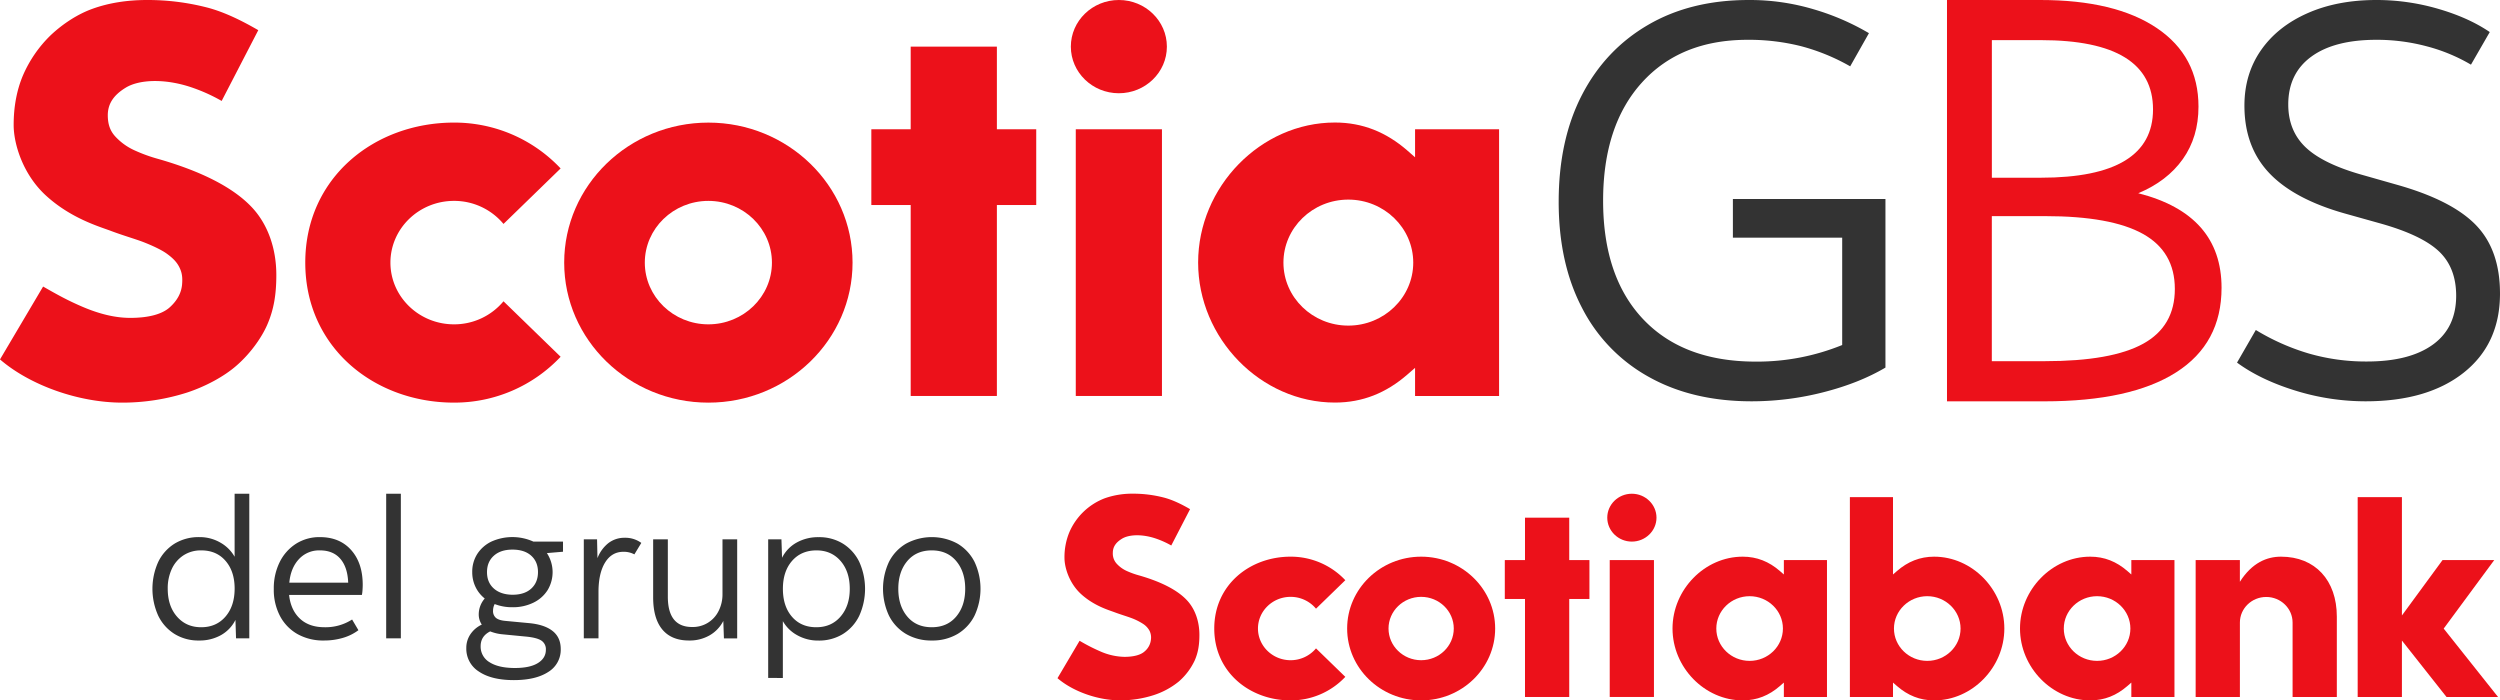 <svg xmlns="http://www.w3.org/2000/svg" viewBox="0 0 1830.89 512.94"><defs><style>.cls-1{fill:#ec111a;}.cls-2{fill:#333;}</style></defs><g id="Capa_2" data-name="Capa 2"><g id="Capa_1-2" data-name="Capa 1"><path class="cls-1" d="M518.78,89.79c-58.22,0-105.59,46-105.59,102.54s47.37,102.54,105.59,102.54,105.59-46,105.59-102.54S577,89.79,518.78,89.79Zm0,147.74c-25.67,0-46.55-20.28-46.55-45.2s20.88-45.21,46.55-45.21,46.55,20.28,46.55,45.21S544.46,237.53,518.78,237.53Z"/><polygon class="cls-1" points="758.89 94.67 730.07 94.67 730.07 34.15 666.95 34.15 666.95 94.67 638.13 94.67 638.13 150.15 666.95 150.15 666.95 289.99 730.07 289.99 730.07 150.15 758.89 150.15 758.89 94.67"/><rect class="cls-1" x="787.85" y="94.67" width="63.11" height="195.32"/><path class="cls-1" d="M819.4,0C800,0,784.24,15.32,784.24,34.15S800,68.29,819.4,68.29,854.57,53,854.57,34.15,838.79,0,819.4,0Z"/><path class="cls-1" d="M195.89,237.42c4.54-10.63,6.48-21.39,6.48-36,0-19.71-6.36-37.33-17.92-49.61C171,137.49,147.94,125.59,116,116.44a115.43,115.43,0,0,1-17.94-6.55,43.29,43.29,0,0,1-13.37-9.66c-4.1-4.29-5.75-9.39-5.75-15.83,0-9.07,5-15.22,13.13-20.19,10.21-6.24,29.83-6.86,49.9.37a124.1,124.1,0,0,1,20.36,9.35L189.15,22.1c-10-5.78-24.15-13.31-38.47-16.85A174.38,174.38,0,0,0,107.82,0C93.05,0,79.58,2.16,67.76,6.43,57.25,10.2,46.37,17.09,37.11,25.81A91.58,91.58,0,0,0,16.72,55.45C12.24,66.14,10,78.28,10,91.56c0,13.86,6.76,36.28,23.78,51.77C52.12,160.07,73,166,81.36,169.16S99,175,104.88,177.24c6.23,2.43,13.26,5.62,17.28,8.55,4.32,3.14,7.24,6,9.2,9.94s2.4,7.4,2,12.45c-.55,6.44-3.57,11.91-9,16.85s-15.17,7.77-29,7.77c-11.61,0-23.42-3.17-35.19-8.23-10.37-4.45-17.53-8.37-28.6-14.72L0,263.22c22,19,57.7,31.65,89.49,31.65A155.84,155.84,0,0,0,137,287.49c13.61-4.48,27.09-11.79,36-19.56C182.68,259.6,191.42,247.9,195.89,237.42Z"/><path class="cls-1" d="M368.74,220.65a47,47,0,0,1-36.25,16.88c-25.67,0-46.56-20.28-46.56-45.2s20.89-45.21,46.56-45.21A47,47,0,0,1,368.74,164l41.83-40.64a106.76,106.76,0,0,0-78.08-33.58c-58.22,0-108.92,40.24-108.92,102.54s50.7,102.54,108.92,102.54a106.75,106.75,0,0,0,78.08-33.59Z"/><path class="cls-1" d="M1097.86,290V94.66h-61.53V115.2l-5.7-5c-15.43-13.39-32.68-20.47-53-20.47-54.29,0-100.17,47-100.17,102.55s45.88,102.54,100.17,102.54c20.32,0,37.57-7.08,53-20.47l5.7-4.95V290ZM987.44,238.46c-26.2,0-47.51-20.69-47.51-46.13s21.31-46.15,47.51-46.15S1035,166.89,1035,192.33,1013.64,238.46,987.44,238.46Z"/><path class="cls-2" d="M1282.85,293.9q-43.35,0-75.24-17.82a120.32,120.32,0,0,1-49-50.6q-17.12-32.79-17.1-77.72,0-45.33,17.1-78.33T1207,18.22Q1238.24,0,1280.77,0a164.05,164.05,0,0,1,47.73,6.88,178.13,178.13,0,0,1,40.23,17.41L1355,48.58a148.93,148.93,0,0,0-36.06-14.78,156.52,156.52,0,0,0-39-4.65q-49.18,0-77.53,31.37T1174.05,147q0,55.86,29.39,86.83t82.33,31a165.28,165.28,0,0,0,63.37-12.15V174.07h-80.05V145.73h111.73V269.2q-19.18,11.34-45.23,18A211.82,211.82,0,0,1,1282.85,293.9Z"/><path class="cls-1" d="M1425.89,293.9V0h68.31q54.9,0,85.39,20.57t30.48,57.52q0,22.26-11.46,38.42t-32.64,25q61,15.54,61,69.27,0,40.74-33.29,61.93t-96.41,21.21Zm68.74-264.51h-35.88V130.15h35.88q82.14,0,82.15-50Q1576.78,29.4,1494.63,29.39Zm3,128.89h-38.91V264.51h38.91q48.85,0,72-12.81t23.13-40.1q0-27.28-23.35-40.3T1497.66,158.28Z"/><path class="cls-2" d="M1732.51,293.9a173.47,173.47,0,0,1-51.69-7.9q-25.44-7.89-42.52-20.44l13.76-23.89a163.71,163.71,0,0,0,38.76,17.21,150.51,150.51,0,0,0,42.53,5.87q31.26,0,48.35-12.35t17.09-35.82q0-20.65-12.71-32.59t-43.15-20.44l-24.59-6.89q-37.93-10.51-56.28-29.75t-18.34-49.59q0-23.07,12.09-40.48t34-27.12Q1711.67,0,1740.43,0a161.36,161.36,0,0,1,45.23,6.48q22.29,6.48,37.73,17l-13.76,23.88A126.62,126.62,0,0,0,1777.53,34a141.58,141.58,0,0,0-37.1-4.85q-30.86,0-47.73,12.34t-16.88,35q0,19.42,12.92,31.57t42.1,20.25l24.18,6.88q40.44,11.34,58.15,29.55t17.72,50.2q0,36.84-26.47,57.89T1732.51,293.9Z"/><path class="cls-2" d="M145.7,469.08a33.11,33.11,0,0,1-17.86-4.79,32.2,32.2,0,0,1-11.94-13.35,47.79,47.79,0,0,1,.07-39.6,32.38,32.38,0,0,1,12-13.27,33.79,33.79,0,0,1,18-4.71,30.08,30.08,0,0,1,15.39,4,27.49,27.49,0,0,1,10.46,10.37V361.59h10.75V467.48h-9.71L172.43,454a26.1,26.1,0,0,1-10.53,11.1A32,32,0,0,1,145.7,469.08Zm1.64-9.72q11.06,0,17.77-7.76t6.73-20.53q0-12.61-6.65-20.31t-17.85-7.68a23.22,23.22,0,0,0-12.85,3.55,23.79,23.79,0,0,0-8.59,9.87,33.34,33.34,0,0,0-3.06,14.72q0,12.61,6.8,20.38T147.34,459.36Z"/><path class="cls-2" d="M237.26,469.08a38.4,38.4,0,0,1-19.42-4.72,32.73,32.73,0,0,1-12.77-13.2,41.2,41.2,0,0,1-4.56-19.8,43.12,43.12,0,0,1,4.34-19.73,33.45,33.45,0,0,1,11.94-13.41,31.81,31.81,0,0,1,17.48-4.86q14.49,0,22.93,9.5t8.44,25.46c0,1.06-.05,2.32-.15,3.77a27.54,27.54,0,0,1-.45,3.62H211.72q1.18,11,7.91,17.34t18.23,6.31a35.78,35.78,0,0,0,20-5.66l4.63,7.83a35.39,35.39,0,0,1-11.27,5.59A48.43,48.43,0,0,1,237.26,469.08Zm-3-66a20,20,0,0,0-15.38,6.45q-6,6.47-7,17.19H255q-.43-11.31-5.75-17.48T234.27,403.08Z"/><path class="cls-2" d="M282.82,467.48V361.59h10.75V467.48Z"/><path class="cls-2" d="M375.28,444.71a34.75,34.75,0,0,1-13-2.33,10.32,10.32,0,0,0-1.19,4.79,6.48,6.48,0,0,0,2.16,5.37c1.44,1.16,3.71,1.89,6.8,2.17l17,1.6q11.51,1,17.56,5.73t6.05,13.27a19,19,0,0,1-9.19,16.83q-9.18,5.94-25.17,5.94-16.29,0-25.54-6.23a19.71,19.71,0,0,1-9.26-17.26,17.66,17.66,0,0,1,3.06-10.16,20.3,20.3,0,0,1,8.29-7,13.32,13.32,0,0,1-2.24-7.83A17.75,17.75,0,0,1,355,438.32a24.13,24.13,0,0,1-6.72-8.41A24.65,24.65,0,0,1,345.85,419a24.13,24.13,0,0,1,3.66-13.27,25.49,25.49,0,0,1,10.3-9.07,37.39,37.39,0,0,1,30.85,0h21.66v7.4l-11.8,1a25.44,25.44,0,0,1,.52,27.12,25.21,25.21,0,0,1-10.3,9.14A34,34,0,0,1,375.28,444.71ZM352,473.28A13.22,13.22,0,0,0,358.55,485q6.57,4.2,18.52,4.21,11.06,0,16.88-3.63t5.82-9.72a7.5,7.5,0,0,0-3.43-6.81q-3.45-2.18-11.8-2.91l-16.43-1.59A32,32,0,0,1,359,462.4Q352,465.88,352,473.28Zm23.31-37.71q8.81,0,13.74-4.5T394,419q0-7.53-4.93-12t-13.74-4.49q-8.67,0-13.67,4.49t-5,12q0,7.55,5,12T375.28,435.57Z"/><path class="cls-2" d="M427.55,467.48V395h9.71l.3,13.78a25.8,25.8,0,0,1,8.07-11.09,19.22,19.22,0,0,1,11.94-3.85,19.74,19.74,0,0,1,12.1,3.77L464.59,406a16.44,16.44,0,0,0-8.06-1.89q-8.52,0-13.37,7.84t-4.85,21.61v33.94Z"/><path class="cls-2" d="M504.63,469.08q-12.86,0-19.57-8.06t-6.72-23.57V395h10.75V437q0,22.19,17.78,22.19a21,21,0,0,0,19.41-11.75A26.73,26.73,0,0,0,529.12,435V395h10.76v72.53h-9.71l-.45-12.77a25.48,25.48,0,0,1-10,10.52A29.34,29.34,0,0,1,504.63,469.08Z"/><path class="cls-2" d="M562.58,496.49V395h9.71l.45,13.49a26,26,0,0,1,10.6-11.09,32.09,32.09,0,0,1,16.14-4,32.9,32.9,0,0,1,17.92,4.79,32.41,32.41,0,0,1,11.87,13.27,48,48,0,0,1,0,39.52,32.15,32.15,0,0,1-11.95,13.35,33.35,33.35,0,0,1-18,4.79,30.93,30.93,0,0,1-15.46-3.92,26.71,26.71,0,0,1-10.53-10.3v41.63Zm35.25-37.13q11.05,0,17.78-7.84t6.72-20.3q0-12.63-6.72-20.38T598,403.08q-11.21,0-17.92,7.68t-6.72,20.46q0,12.76,6.64,20.45T597.83,459.36Z"/><path class="cls-2" d="M682.38,469.08a36.24,36.24,0,0,1-18.83-4.79,32.47,32.47,0,0,1-12.47-13.35,46.57,46.57,0,0,1,0-39.52,32.57,32.57,0,0,1,12.47-13.27,39.52,39.52,0,0,1,37.72,0,32.67,32.67,0,0,1,12.4,13.27,46.47,46.47,0,0,1,0,39.52,32.57,32.57,0,0,1-12.4,13.35A36.1,36.1,0,0,1,682.38,469.08Zm0-9.72q11.34,0,17.92-7.84t6.57-20.3q0-12.48-6.57-20.31t-17.92-7.83q-11.36,0-17.93,7.83t-6.57,20.31q0,12.48,6.57,20.3T682.38,459.36Z"/><path class="cls-1" d="M1040.79,407.68c-29.88,0-54.2,23.61-54.2,52.63s24.32,52.63,54.2,52.63,54.2-23.61,54.2-52.63S1070.68,407.68,1040.79,407.68Zm0,75.83c-13.17,0-23.9-10.41-23.9-23.2s10.73-23.2,23.9-23.2,23.89,10.4,23.89,23.2S1054,483.51,1040.79,483.51Z"/><polygon class="cls-1" points="1164.03 410.18 1149.24 410.18 1149.24 379.12 1116.84 379.12 1116.84 410.18 1102.05 410.18 1102.05 438.66 1116.84 438.66 1116.84 510.44 1149.24 510.44 1149.24 438.66 1164.03 438.66 1164.03 410.18"/><rect class="cls-1" x="1178.89" y="410.18" width="32.39" height="100.25"/><path class="cls-1" d="M1195.09,361.59c-9.95,0-18,7.87-18,17.53s8.1,17.52,18,17.52,18.05-7.86,18.05-17.52S1205,361.59,1195.09,361.59Z"/><path class="cls-1" d="M1659.69,437.19c10.64,0,19.3,8.41,19.3,18.74v54.51h32.4V451.62c0-26.69-15.87-43.94-40.9-43.94-10.29,0-21.16,4.37-30.1,18.39V410.18H1608V510.44h32.4V455.93C1640.39,445.6,1649.05,437.19,1659.69,437.19Z"/><polygon class="cls-1" points="1829.46 510.44 1789.65 460.35 1826.67 410.18 1788.8 410.18 1759.06 450.74 1759.06 364.1 1726.66 364.1 1726.66 510.44 1759.06 510.44 1759.06 469.12 1791.72 510.44 1829.46 510.44"/><path class="cls-1" d="M875.06,483.45c2.33-5.45,3.33-11,3.33-18.47,0-10.11-3.27-19.16-9.2-25.46-6.92-7.36-18.74-13.47-35.14-18.16a60.21,60.21,0,0,1-9.21-3.36,22.42,22.42,0,0,1-6.86-5,11,11,0,0,1-3-8.13c0-4.65,2.57-7.81,6.74-10.36,5.24-3.2,15.31-3.52,25.61.19a64.48,64.48,0,0,1,10.45,4.8l13.77-26.61c-5.12-3-12.39-6.83-19.75-8.64a89.36,89.36,0,0,0-22-2.7,60.57,60.57,0,0,0-20.56,3.3,46.15,46.15,0,0,0-26.19,25.16,47.75,47.75,0,0,0-3.47,18.54c0,7.11,3.47,18.62,12.2,26.57,9.44,8.59,20.14,11.64,24.45,13.26s9,3,12.07,4.15a44.3,44.3,0,0,1,8.86,4.38,13.93,13.93,0,0,1,4.73,5.1,11.16,11.16,0,0,1,1,6.4,12.91,12.91,0,0,1-4.61,8.64c-2.78,2.54-7.79,4-14.89,4a46.1,46.1,0,0,1-18.07-4.22,131.12,131.12,0,0,1-14.68-7.56l-16.18,27.4c11.3,9.74,29.61,16.24,45.93,16.24a80,80,0,0,0,24.4-3.79,56.53,56.53,0,0,0,18.5-10A46.35,46.35,0,0,0,875.06,483.45Z"/><path class="cls-1" d="M963.78,474.84a24.15,24.15,0,0,1-18.61,8.67c-13.17,0-23.89-10.41-23.89-23.2s10.72-23.2,23.89-23.2a24.14,24.14,0,0,1,18.61,8.66l21.47-20.85a54.77,54.77,0,0,0-40.08-17.24c-29.88,0-55.9,20.65-55.9,52.63s26,52.63,55.9,52.63a54.77,54.77,0,0,0,40.08-17.24Z"/><path class="cls-1" d="M1338,510.44V410.18h-31.58v10.54l-2.92-2.54c-7.92-6.87-16.78-10.5-27.21-10.5-27.86,0-51.41,24.1-51.41,52.63s23.55,52.63,51.41,52.63c10.43,0,19.29-3.63,27.21-10.51l2.92-2.54v10.55ZM1281.34,484c-13.45,0-24.39-10.62-24.39-23.68s10.94-23.69,24.39-23.69,24.39,10.63,24.39,23.69S1294.78,484,1281.34,484Z"/><path class="cls-1" d="M1592.48,510.44V410.18H1560.9v10.54l-2.92-2.54c-7.92-6.87-16.77-10.5-27.2-10.5-27.87,0-51.42,24.1-51.42,52.63s23.55,52.63,51.42,52.63c10.43,0,19.28-3.63,27.2-10.51l2.92-2.54v10.55ZM1535.81,484c-13.45,0-24.38-10.62-24.38-23.68s10.93-23.69,24.38-23.69,24.39,10.63,24.39,23.69S1549.26,484,1535.81,484Z"/><path class="cls-1" d="M1386.35,510.44V499.89l2.93,2.54c7.91,6.88,16.77,10.51,27.2,10.51,27.86,0,51.41-24.1,51.41-52.63s-23.55-52.63-51.41-52.63c-10.43,0-19.29,3.63-27.2,10.5l-2.93,2.54V364.1h-31.58V510.44Zm.7-50.13c0-13.06,11-23.69,24.39-23.69s24.39,10.63,24.39,23.69S1424.89,484,1411.44,484,1387.05,473.37,1387.05,460.31Z"/></g></g></svg>